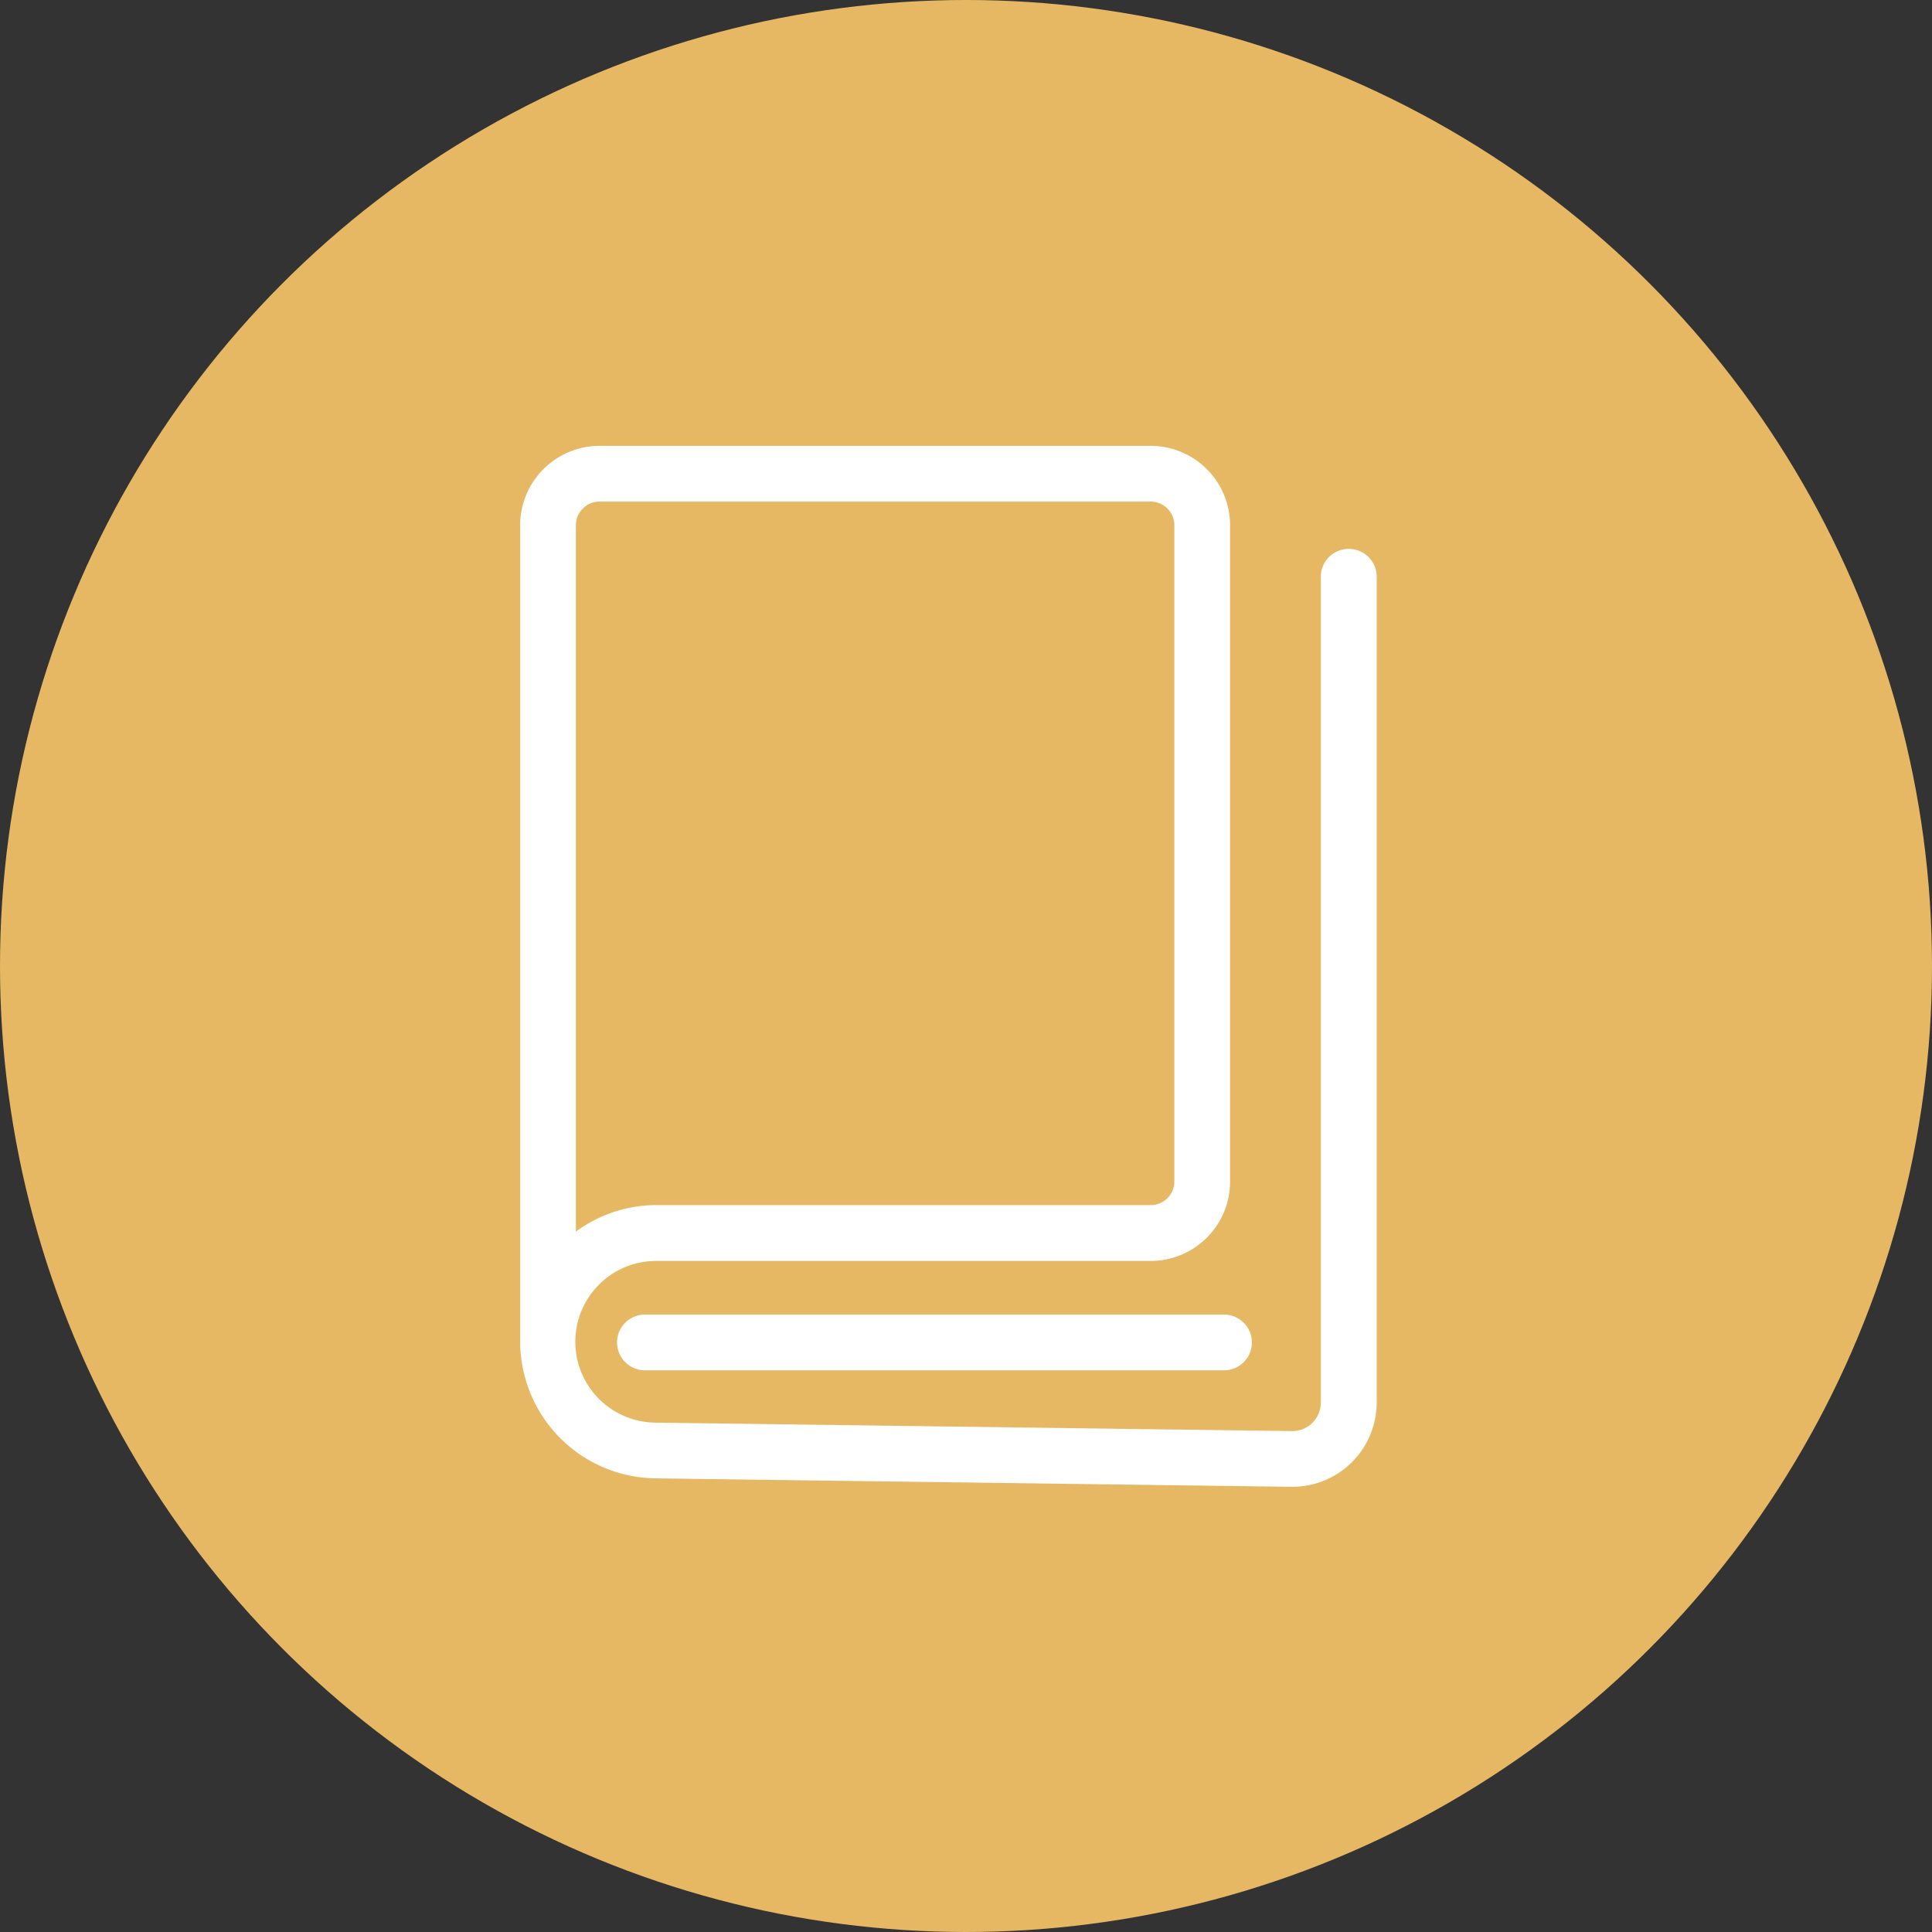 <svg xmlns="http://www.w3.org/2000/svg" width="52" height="52" viewBox="0 0 52 52">
  <rect x="0" y="0" width="52" height="52" fill="#333333" stroke="none"/>
  <g id="about_icon2" transform="translate(-858 -2518)">
    <circle id="楕円形_22" data-name="楕円形 22" cx="26" cy="26" r="26" transform="translate(858 2518)" fill="#e6b863"/>
    <path id="about_icon2-2" data-name="about_icon2" d="M22.3,2.773a.75.75,0,0,0-.75.75V25.749a.768.768,0,0,1-.759.769L3.647,26.29a2.176,2.176,0,0,1,.028-4.352h13.3A2.137,2.137,0,0,0,19.108,19.8V2.137A2.139,2.139,0,0,0,16.972,0H2.136A2.139,2.139,0,0,0,0,2.137V24.114A3.691,3.691,0,0,0,3.627,27.79l17.158.228a2.272,2.272,0,0,0,2.269-2.269V3.523a.75.75,0,0,0-.75-.75M1.5,2.137A.637.637,0,0,1,2.136,1.5H16.972a.638.638,0,0,1,.636.637V19.8a.636.636,0,0,1-.635.635H3.675a3.648,3.648,0,0,0-2.175.715ZM18.945,23.382a.75.75,0,0,1,0,1.5H3.358a.75.75,0,0,1,0-1.5Z" transform="translate(872 2530)" fill="#fff"/>
  </g>
</svg>
